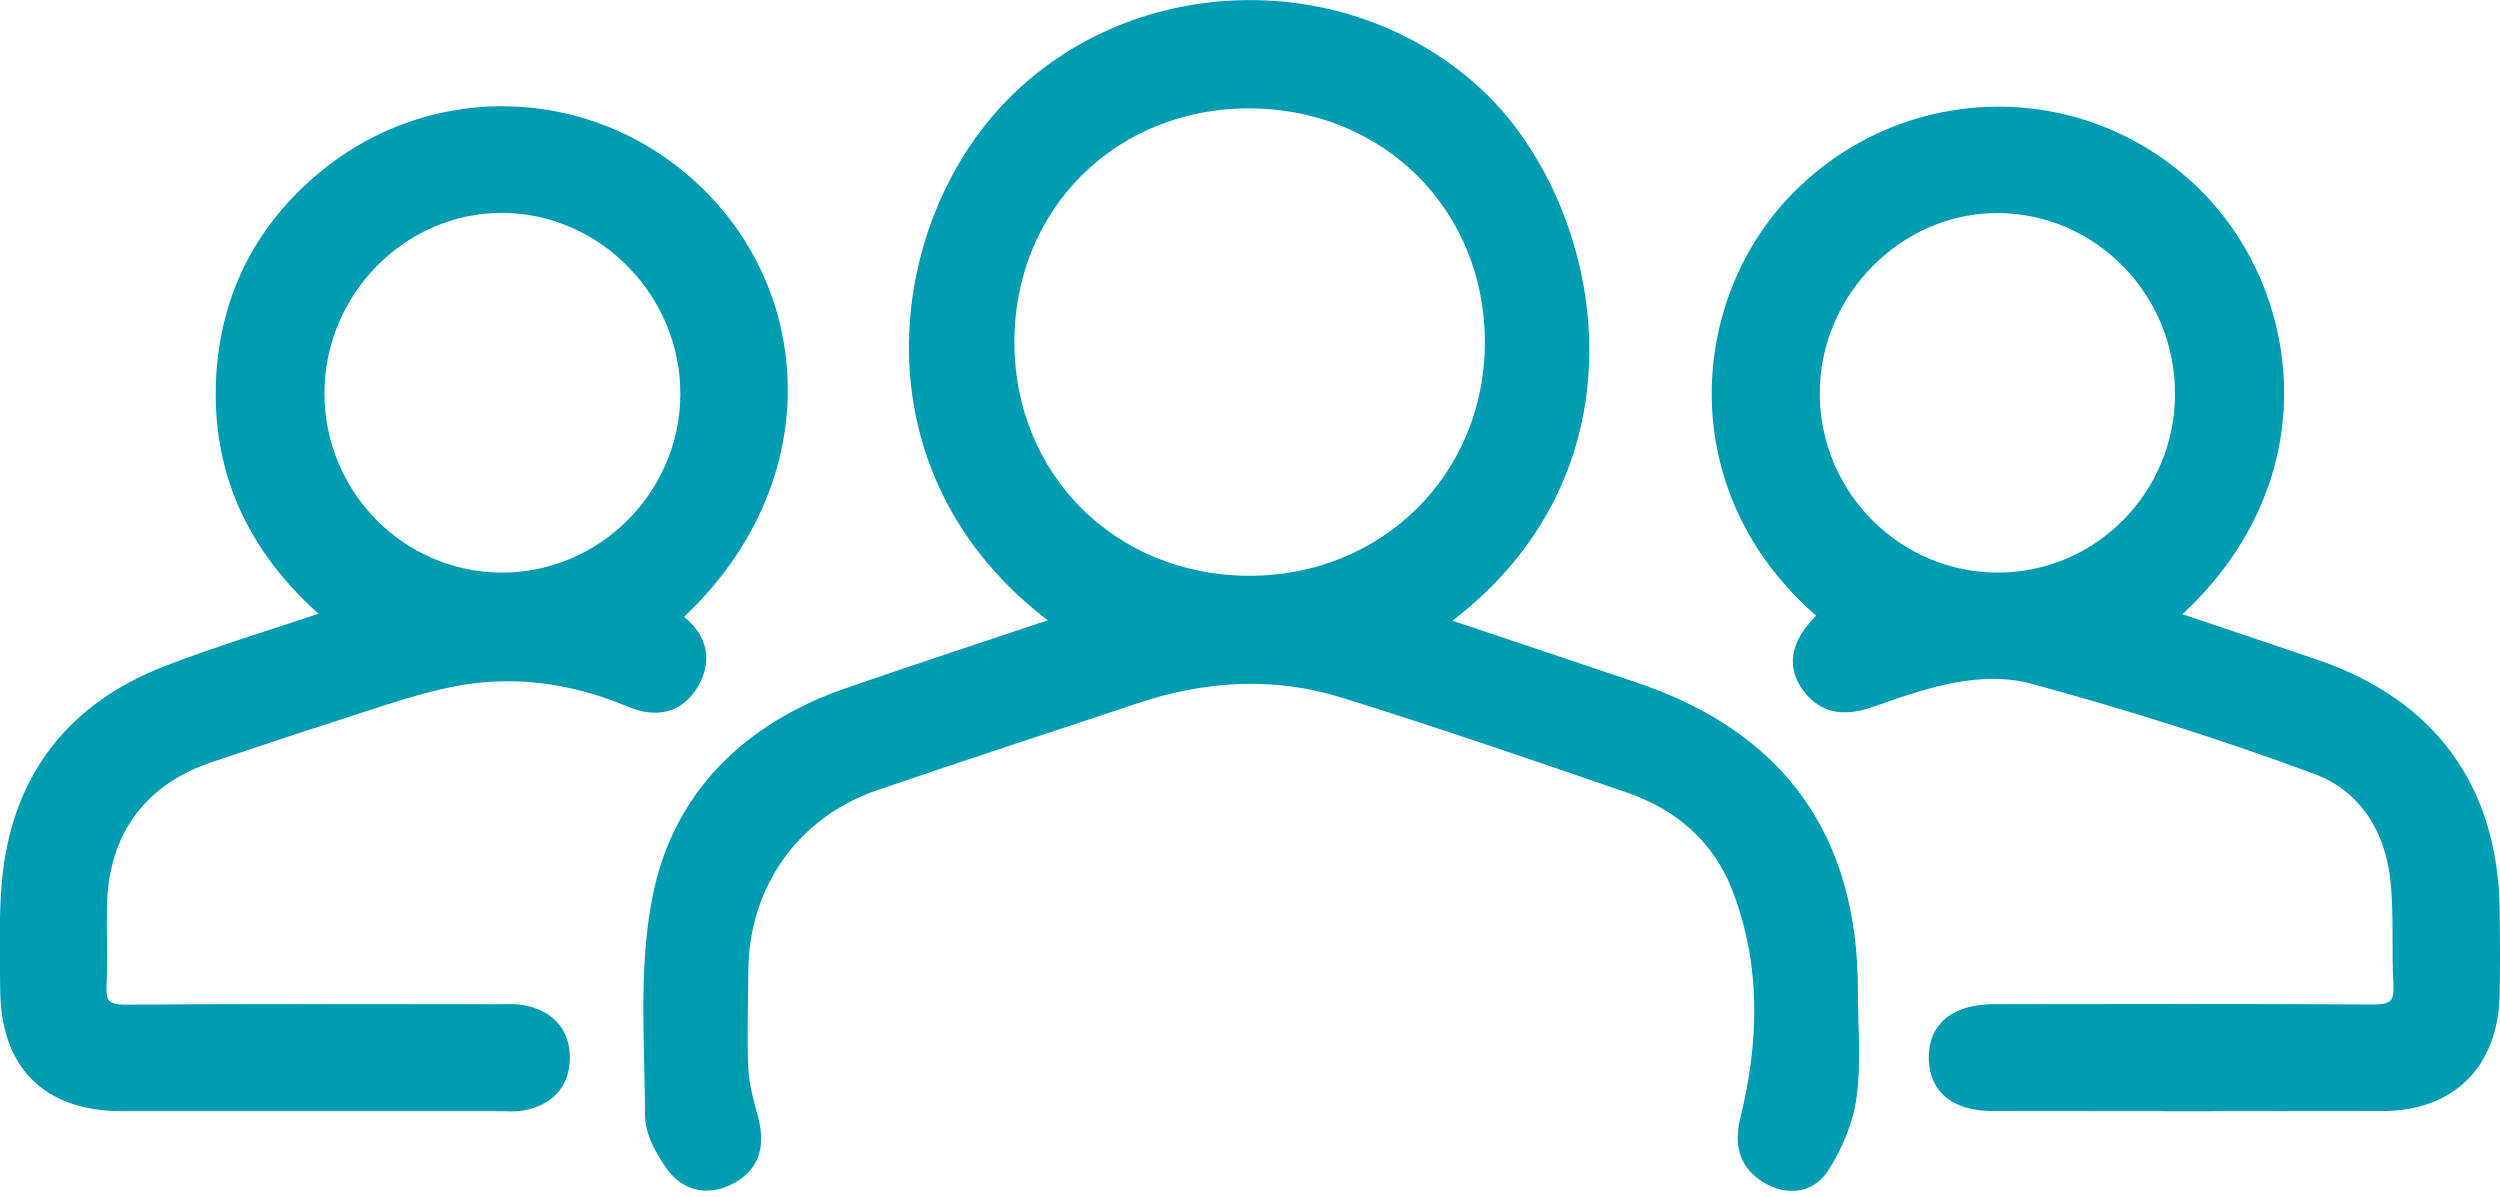 <svg width="234" height="112" viewBox="0 0 234 112" fill="none" xmlns="http://www.w3.org/2000/svg">
<g clip-path="url(#clip0_1043_885)">
<path d="M99.89 58.347C80.823 44.97 83.613 22.009 94.396 10.469C105.86 -1.794 125.878 -2.364 138.107 9.006C149.214 19.339 154.452 44.12 134.127 58.381C140.446 60.507 146.654 62.591 152.87 64.674C166.35 69.207 173.042 78.502 173.051 92.696C173.051 95.987 173.365 99.312 172.94 102.552C172.643 104.831 171.639 107.17 170.389 109.126C169.249 110.903 167.132 111.048 165.304 109.814C163.509 108.615 163.211 106.914 163.73 104.797C165.542 97.466 165.686 90.076 162.922 82.975C161.085 78.255 157.386 75.032 152.573 73.383C143.677 70.321 134.774 67.26 125.785 64.47C119.245 62.438 112.637 62.863 106.14 65.04C98.036 67.753 89.897 70.389 81.818 73.162C74.037 75.832 69.215 82.729 69.19 90.961C69.19 93.988 69.045 97.024 69.19 100.043C69.258 101.633 69.717 103.215 70.134 104.771C70.703 106.923 70.431 108.794 68.382 109.95C66.383 111.073 64.393 110.733 63.084 108.879C62.174 107.586 61.238 105.928 61.23 104.431C61.196 97.713 60.617 90.825 61.868 84.302C63.696 74.701 70.21 68.416 79.471 65.21C86.164 62.897 92.891 60.694 99.898 58.347H99.89ZM94.098 32.078C94.132 44.928 103.963 54.699 116.881 54.742C129.858 54.776 139.876 44.826 139.834 31.942C139.791 19.118 129.926 9.346 117 9.295C103.98 9.244 94.064 19.118 94.098 32.087V32.078Z" fill="#009CB2" stroke="#009CB2" stroke-width="1.701" stroke-miterlimit="10"/>
<path d="M171.282 57.608C157.65 46.433 158.781 28.796 168.101 19.007C178.094 8.513 194.49 8.071 204.958 18.004C214.704 27.256 217.289 45.26 202.62 57.829C207.39 59.436 212.008 60.984 216.609 62.549C227.358 66.205 233.022 74.021 233.124 85.357C233.15 87.951 233.175 90.553 233.116 93.147C232.962 99.406 229.187 103.139 222.97 103.147C210.852 103.173 198.733 103.164 186.623 103.147C183.23 103.147 181.444 101.736 181.385 99.091C181.325 96.353 183.171 94.847 186.691 94.839C198.461 94.83 210.231 94.788 222.001 94.873C224.11 94.89 225.003 94.312 224.875 92.109C224.696 88.92 224.918 85.688 224.611 82.516C224.127 77.49 221.541 73.349 216.89 71.631C208.241 68.425 199.405 65.644 190.51 63.212C185.271 61.783 180.067 63.586 175.066 65.346C172.906 66.103 170.967 66.137 169.479 64.147C167.948 62.098 168.569 59.955 171.29 57.582L171.282 57.608ZM204.431 36.764C204.397 27.078 196.616 19.16 187.066 19.092C177.507 19.024 169.454 27.154 169.479 36.849C169.505 46.603 177.456 54.529 187.151 54.444C196.743 54.359 204.474 46.459 204.44 36.764H204.431Z" fill="#009CB2" stroke="#009CB2" stroke-width="1.701" stroke-miterlimit="10"/>
<path d="M31.516 57.794C24.296 51.816 20.563 44.392 21.09 35.199C21.507 28.064 24.475 22.009 29.884 17.281C40.573 7.926 56.468 8.794 66.12 19.237C75.542 29.425 75.865 46.305 62.361 58.109C62.769 58.203 63.203 58.169 63.458 58.373C65.371 59.878 65.788 61.825 64.564 63.875C63.305 65.984 61.315 66.29 59.129 65.372C53.551 63.025 47.751 62.251 41.858 63.518C37.903 64.36 34.068 65.78 30.198 67.004C26.661 68.127 23.148 69.343 19.619 70.508C13.003 72.711 9.329 77.66 9.168 84.693C9.108 87.202 9.244 89.719 9.125 92.219C9.031 94.243 9.771 94.907 11.829 94.889C23.335 94.796 34.85 94.847 46.356 94.847C47.224 94.847 48.108 94.77 48.941 94.932C51.169 95.366 52.522 96.778 52.488 99.057C52.454 101.336 51.084 102.705 48.839 103.105C48.167 103.224 47.462 103.156 46.764 103.156C34.995 103.156 23.225 103.164 11.455 103.156C4.592 103.156 0.902 99.465 0.867 92.551C0.85 89.175 0.723 85.782 1.038 82.431C1.939 73.017 6.956 66.537 15.733 63.144C20.801 61.188 26.023 59.631 31.482 57.794H31.516ZM46.909 54.444C56.493 54.495 64.427 46.654 64.529 37.027C64.632 27.307 56.714 19.152 47.105 19.075C37.495 18.999 29.501 27.078 29.518 36.832C29.535 46.518 37.308 54.393 46.909 54.444Z" fill="#009CB2" stroke="#009CB2" stroke-width="1.701" stroke-miterlimit="10"/>
</g>
<defs>
<clipPath id="clip0_1043_885">
<rect width="234" height="111.455" fill="white"/>
</clipPath>
</defs>
</svg>
